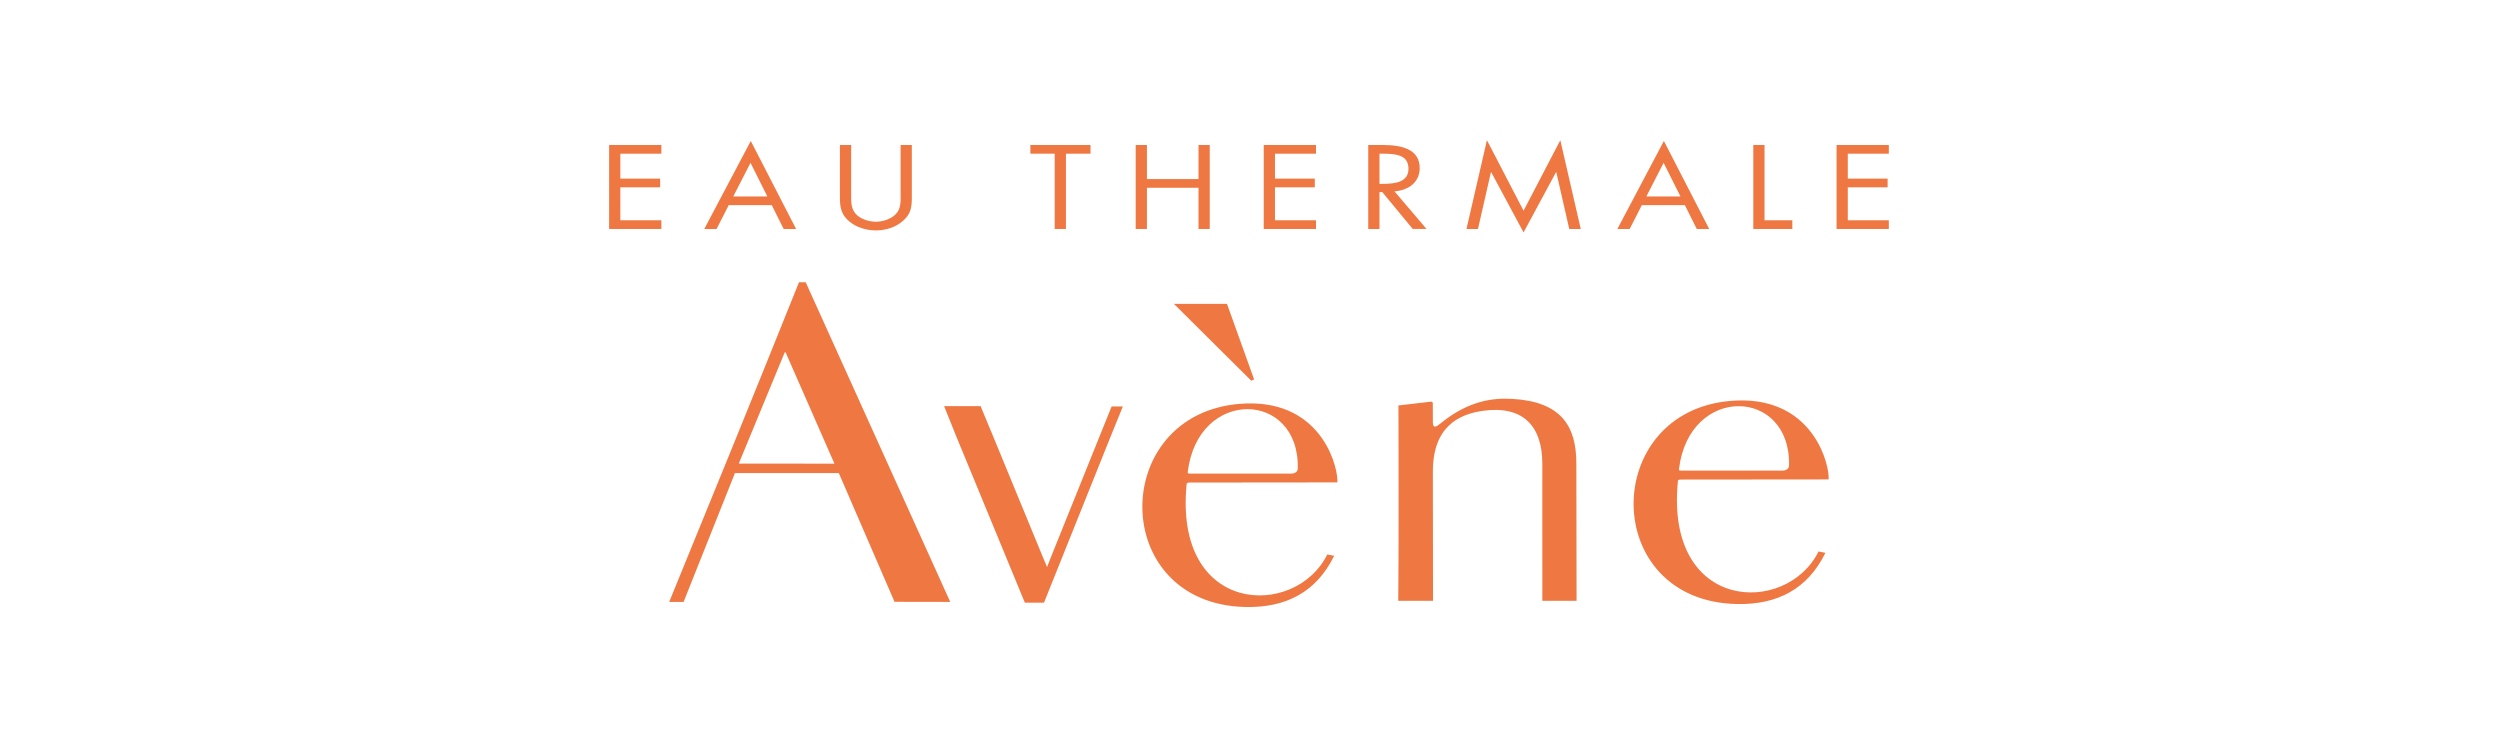 <?xml version="1.0" encoding="UTF-8" standalone="no"?>
<svg xmlns="http://www.w3.org/2000/svg" xmlns:xlink="http://www.w3.org/1999/xlink" xmlns:serif="http://www.serif.com/" width="100%" height="100%" viewBox="0 0 277 83" version="1.1" xml:space="preserve" style="fill-rule:evenodd;clip-rule:evenodd;stroke-linejoin:round;stroke-miterlimit:2;">
  <rect id="marke_avene" x="0.714" y="0.089" width="275.344" height="82.615" style="fill:none;"></rect>
  <g id="marke_avene1" serif:id="marke_avene">
    <g>
      <g>
        <g>
          <path d="M154.957,49.217c0.006,5.785 0.023,11.566 -0.031,17.35l3.852,-0l-0.017,-14.314c0,-5.024 2.921,-6.37 5.566,-6.738c4.351,-0.606 6.561,1.633 6.561,5.832c0,5.075 0.003,10.146 0.004,15.22l3.793,-0c0.002,-5.076 -0.026,-10.137 -0.026,-15.223c-0,-4.217 -1.756,-6.837 -7.082,-7.147c-2.236,-0.13 -4.885,0.228 -7.911,2.674c-0.4,0.322 -0.861,0.705 -0.905,-0.011l-0.007,-2.168c-0.023,-0.104 -0.008,-0.209 -0.241,-0.183l-3.567,0.415l0.011,4.293" style="fill:#ef7741;fill-rule:nonzero;"></path>
          <path d="M121.519,49.125l-5.079,12.613l-0.424,1.085l-0.454,-1.067l-5.561,-13.503l-1.352,-3.252l-4.041,-0l1.366,3.393l7.58,18.38l2.122,0l7.275,-18.14l1.461,-3.598l-1.244,0l-1.649,4.089Z" style="fill:#ef7741;fill-rule:nonzero;"></path>
          <path d="M186.288,52.146l11.231,-0c0,-0 0.703,-0 0.706,-0.575c0.202,-8.652 -11.053,-8.987 -12.19,0.38c-0.061,0.232 0.253,0.195 0.253,0.195m16.325,0.675l-0,0.299l-16.438,0.016c0,-0 -0.293,-0 -0.266,0.202c-1.425,14.557 12.074,14.893 15.584,7.766l0.761,0.148c-1.957,4.004 -5.313,5.773 -9.83,5.673c-7.554,-0.166 -11.331,-5.482 -11.419,-10.911c-0.088,-5.447 3.538,-11.009 10.79,-11.598c8.586,-0.698 10.726,6.268 10.818,8.405" style="fill:#ef7741;fill-rule:nonzero;"></path>
          <path d="M92.49,51.372l-0.034,-0l-5.358,-12.211c-0.085,-0.197 -0.13,-0.191 -0.191,-0.023c-0.002,0.008 -5.045,12.225 -5.053,12.23l10.636,0.004m-16.75,15.325l-1.594,0c4.835,-11.8 9.636,-23.59 14.383,-35.425l0.745,0.007l16.011,35.413l-6.17,-0.011l-6.175,-14.267l-11.507,0l-5.693,14.283Z" style="fill:#ef7741;fill-rule:nonzero;"></path>
          <path d="M67.49,16.065l5.789,0l0,0.963l-4.545,-0l-0,2.764l4.412,0l0,0.963l-4.412,-0l-0,3.652l4.545,0l0,0.963l-5.789,0l-0,-9.305Z" style="fill:#ef7741;fill-rule:nonzero;"></path>
          <path d="M80.743,22.729l-1.347,2.641l-1.363,-0l5.153,-9.749l5.021,9.749l-1.378,-0l-1.318,-2.641l-4.768,-0Zm2.414,-4.69l-1.911,3.727l3.777,-0l-1.866,-3.727Z" style="fill:#ef7741;fill-rule:nonzero;"></path>
          <path d="M94.308,21.606c-0,0.691 -0.03,1.481 0.489,2.073c0.488,0.568 1.436,0.889 2.251,0.889c0.799,-0 1.673,-0.309 2.191,-0.827c0.592,-0.592 0.548,-1.406 0.548,-2.135l0,-5.541l1.244,0l-0,5.824c-0,1.013 -0.089,1.814 -0.977,2.579c-0.771,0.692 -1.881,1.062 -3.006,1.062c-1.052,-0 -2.133,-0.333 -2.888,-0.95c-0.977,-0.777 -1.096,-1.629 -1.096,-2.691l-0,-5.824l1.244,0l-0,5.541" style="fill:#ef7741;fill-rule:nonzero;"></path>
          <path d="M118.105,25.37l-1.244,-0l0,-8.343l-2.695,0l-0,-0.962l6.663,-0l0,0.962l-2.724,0l0,8.343Z" style="fill:#ef7741;fill-rule:nonzero;"></path>
          <path d="M132.795,19.841l0,-3.776l1.244,0l-0,9.305l-1.244,-0l0,-4.566l-5.716,-0l0,4.566l-1.244,-0l0,-9.305l1.244,0l0,3.776l5.716,0Z" style="fill:#ef7741;fill-rule:nonzero;"></path>
          <path d="M140.022,16.065l5.79,0l-0,0.963l-4.546,-0l-0,2.764l4.412,0l0,0.963l-4.412,-0l-0,3.652l4.546,0l-0,0.963l-5.79,0l-0,-9.305Z" style="fill:#ef7741;fill-rule:nonzero;"></path>
          <path d="M152.846,25.37l-1.244,-0l-0,-9.305l1.614,0c2.118,0 4.088,0.469 4.088,2.567c-0,1.431 -1.082,2.443 -2.799,2.567l3.554,4.17l-1.525,0l-3.377,-4.085l-0.311,0l0,4.086m-0,-4.998l0.385,-0c1.407,-0 2.829,-0.222 2.829,-1.666c-0,-1.53 -1.348,-1.678 -2.844,-1.678l-0.37,-0l-0,3.344Z" style="fill:#ef7741;fill-rule:nonzero;"></path>
          <path d="M164.752,15.534l4.058,7.812l4.072,-7.812l2.266,9.836l-1.274,-0l-1.436,-6.294l-0.03,0l-3.598,6.676l-3.584,-6.676l-0.03,0l-1.436,6.294l-1.274,-0l2.266,-9.836Z" style="fill:#ef7741;fill-rule:nonzero;"></path>
          <path d="M181.915,22.729l-1.347,2.641l-1.363,-0l5.154,-9.749l5.02,9.749l-1.377,-0l-1.318,-2.641l-4.769,-0Zm2.414,-4.69l-1.91,3.727l3.776,-0l-1.866,-3.727Z" style="fill:#ef7741;fill-rule:nonzero;"></path>
          <path d="M195.509,24.407l3.081,0l-0,0.963l-4.324,-0l-0,-9.305l1.243,0l0,8.342Z" style="fill:#ef7741;fill-rule:nonzero;"></path>
          <path d="M203.491,16.065l5.79,0l0,0.963l-4.546,-0l0,2.764l4.413,0l0,0.963l-4.413,-0l0,3.652l4.546,0l0,0.963l-5.79,0l0,-9.305Z" style="fill:#ef7741;fill-rule:nonzero;"></path>
          <path d="M131.857,52.476l11.232,-0c-0,-0 0.702,-0 0.705,-0.574c0.202,-8.653 -11.053,-8.988 -12.19,0.38c-0.061,0.232 0.253,0.194 0.253,0.194m16.324,0.675l0,0.299l-16.437,0.017c-0,-0 -0.292,-0 -0.266,0.201c-1.425,14.557 12.074,14.894 15.585,7.766l0.76,0.148c-1.957,4.004 -5.313,5.773 -9.829,5.673c-7.554,-0.166 -11.331,-5.481 -11.42,-10.91c-0.088,-5.448 3.538,-11.01 10.79,-11.599c8.586,-0.697 10.727,6.269 10.817,8.405" style="fill:#ef7741;fill-rule:nonzero;"></path>
          <path d="M130.067,33.666l8.579,8.524l0.308,-0.152l-3.004,-8.372l-5.883,0Z" style="fill:#ef7741;fill-rule:nonzero;"></path>
        </g>
      </g>
    </g>
  </g>
</svg>
